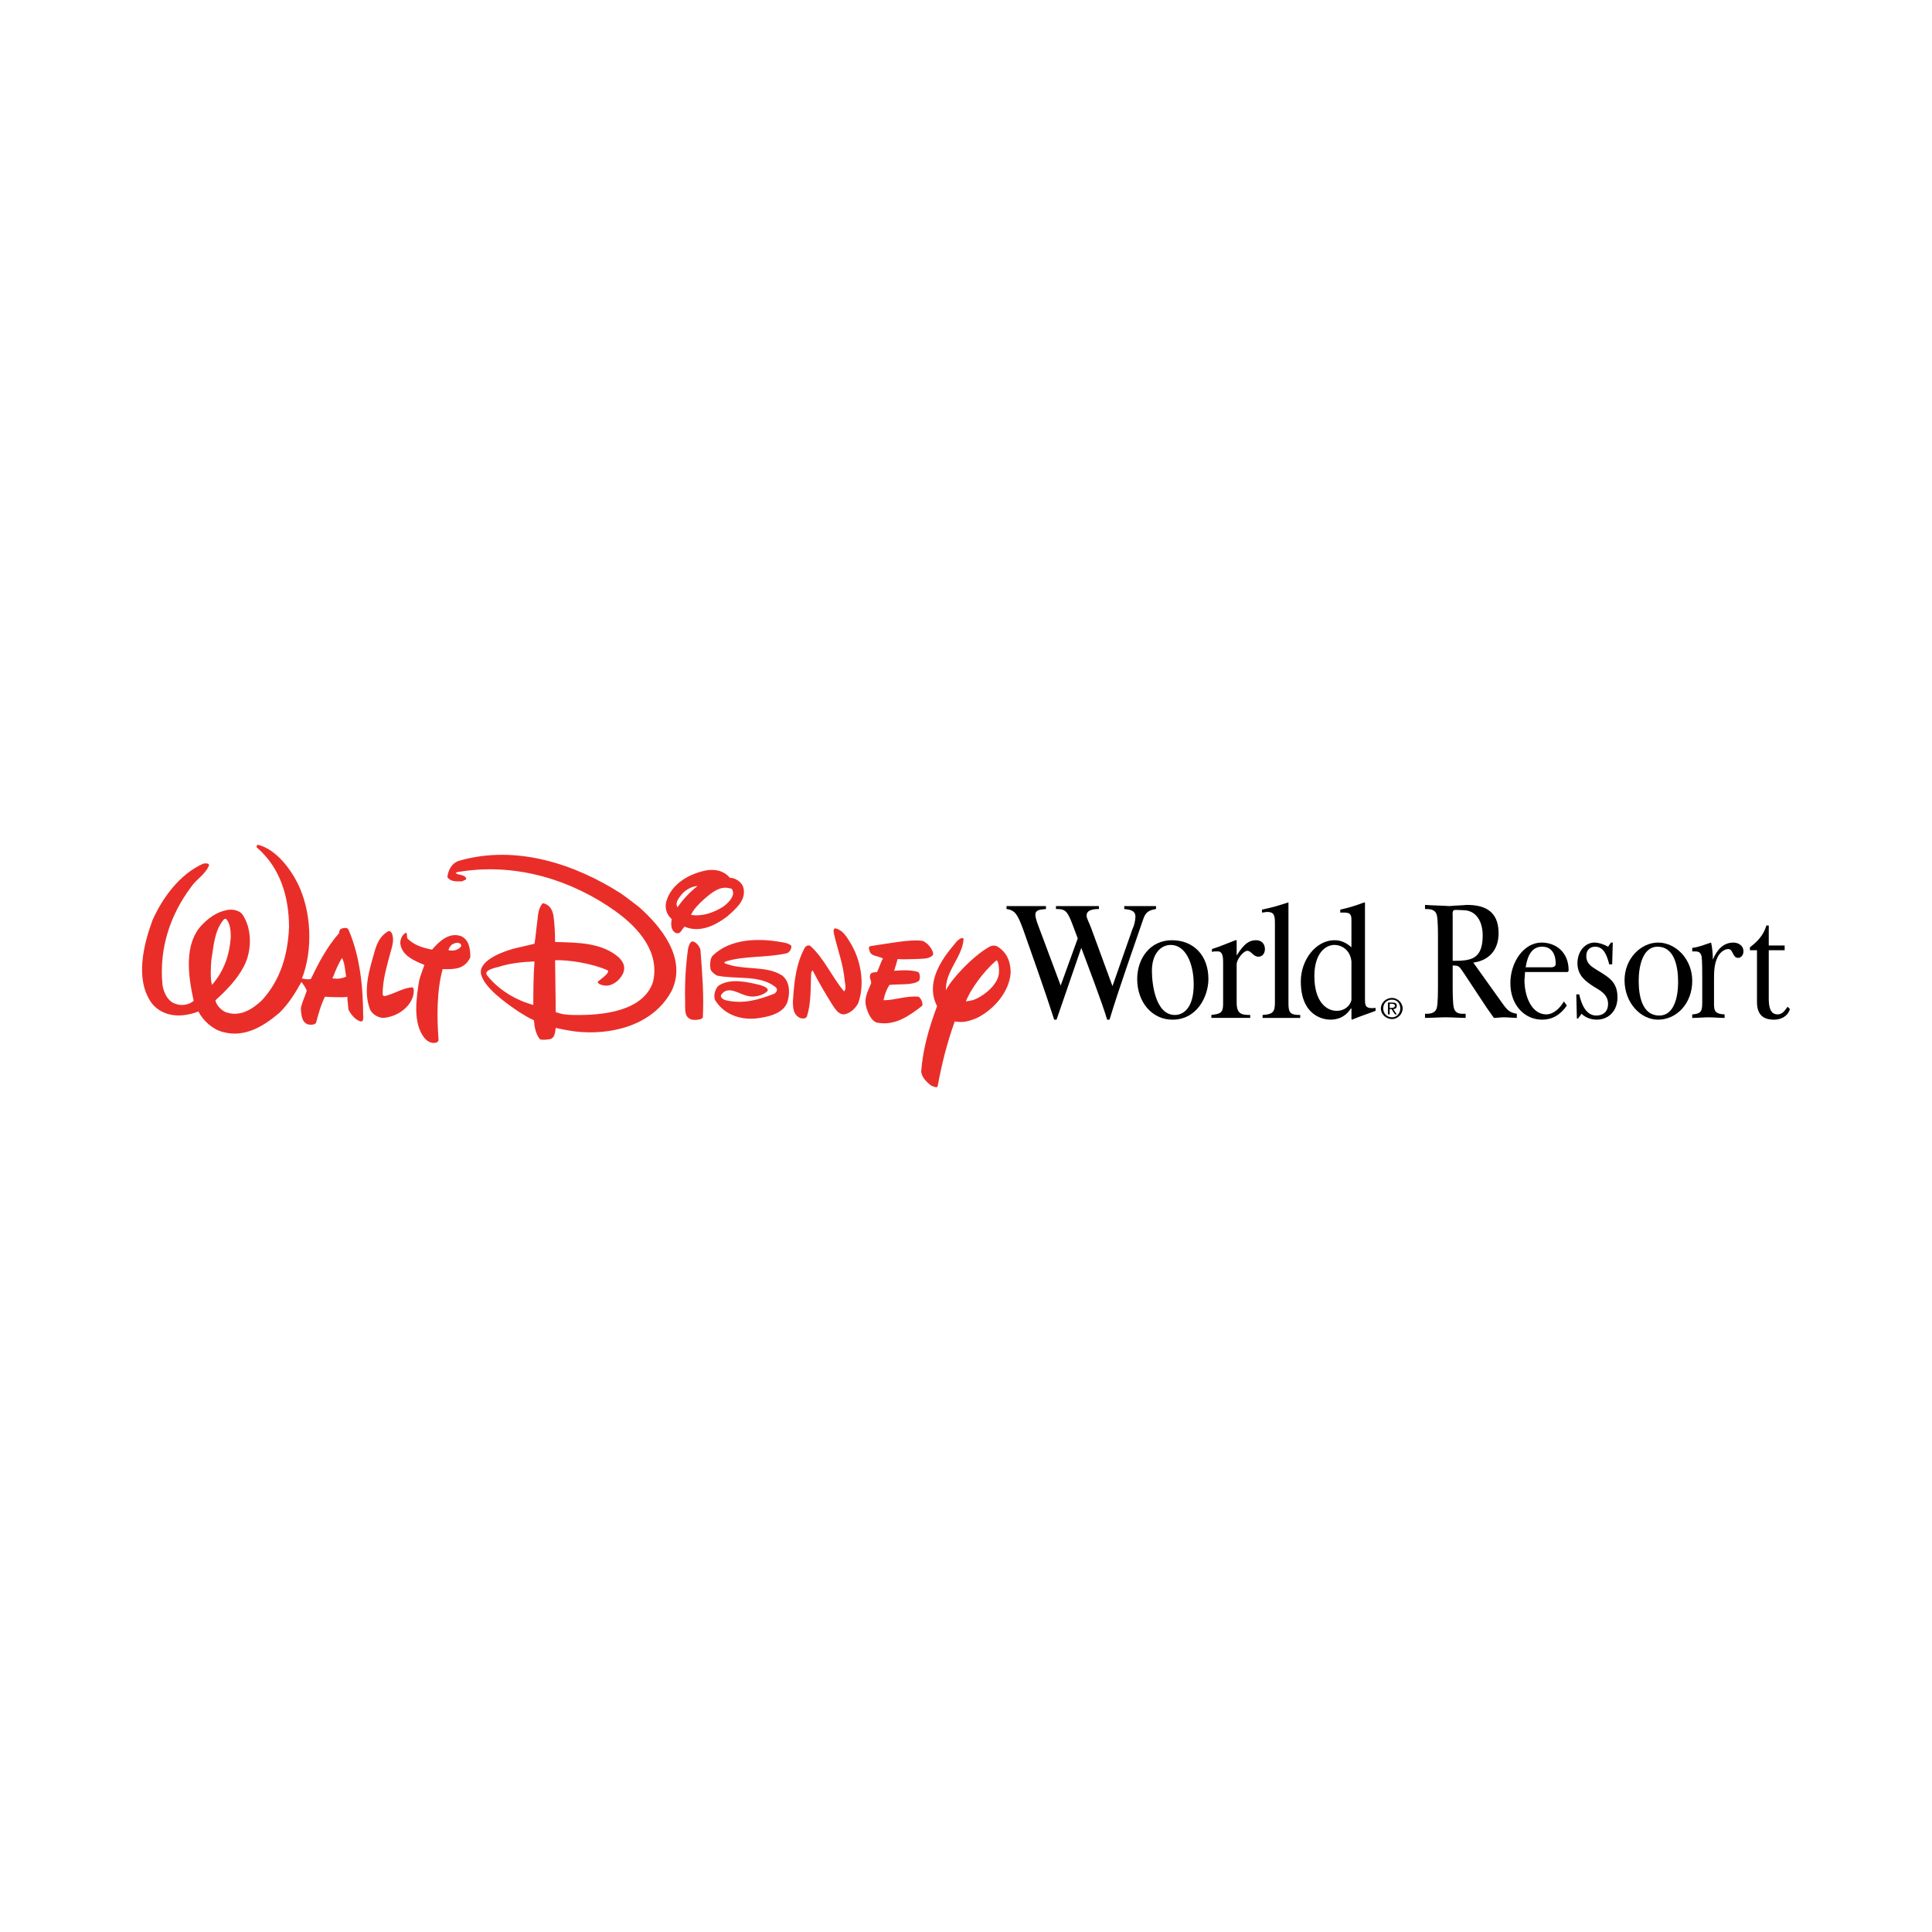 <?xml version="1.0" encoding="utf-8"?>
<!-- Generator: Adobe Illustrator 13.0.0, SVG Export Plug-In . SVG Version: 6.00 Build 14948)  -->
<!DOCTYPE svg PUBLIC "-//W3C//DTD SVG 1.0//EN" "http://www.w3.org/TR/2001/REC-SVG-20010904/DTD/svg10.dtd">
<svg version="1.0" id="Layer_1" xmlns="http://www.w3.org/2000/svg" xmlns:xlink="http://www.w3.org/1999/xlink" x="0px" y="0px"
	 width="192.756px" height="192.756px" viewBox="0 0 192.756 192.756" enable-background="new 0 0 192.756 192.756"
	 xml:space="preserve">
<g>
	<polygon fill-rule="evenodd" clip-rule="evenodd" fill="#FFFFFF" points="0,0 192.756,0 192.756,192.756 0,192.756 0,0 	"/>
	<path fill-rule="evenodd" clip-rule="evenodd" d="M137.77,100.617c0-0.588,0.529-1.057,1.116-1.057
		c0.528,0,1.057,0.469,1.057,1.057s-0.528,1.057-1.057,1.057C138.299,101.674,137.77,101.205,137.77,100.617L137.77,100.617z
		 M138.886,101.498c0.47,0,0.822-0.41,0.822-0.881c0-0.527-0.353-0.881-0.822-0.881c-0.528,0-0.881,0.354-0.881,0.881
		C138.005,101.088,138.357,101.498,138.886,101.498L138.886,101.498z M138.65,101.205h-0.176v-1.176h0.47
		c0.234,0,0.411,0.061,0.411,0.295s-0.117,0.352-0.353,0.352l0.353,0.529h-0.177l-0.352-0.529h-0.177V101.205L138.65,101.205z
		 M138.886,100.559c0.117,0,0.293-0.059,0.293-0.234c0-0.117-0.176-0.176-0.293-0.176h-0.235v0.41H138.886L138.886,100.559z"/>
	<path fill-rule="evenodd" clip-rule="evenodd" d="M115.338,90.399h-3.172v0.294c0.528,0.059,1.116,0.117,1.116,0.763
		c0,0.353-0.118,0.881-0.294,1.233l-1.996,5.697l-2.114-5.756c-0.235-0.646-0.47-0.998-0.47-1.292c0-0.587,0.763-0.646,1.233-0.646
		v-0.294h-4.287v0.294c0.881,0,1.116,0.117,1.645,1.527l0.528,1.409l-1.703,4.699l-2.35-6.284c-0.059-0.235-0.176-0.529-0.176-0.763
		c0-0.47,0.353-0.529,1.058-0.587v-0.294h-3.935v0.294c0.881,0.117,1.115,0.587,1.645,1.997c0.587,1.644,2.29,6.46,3.111,9.042
		h0.235l2.467-7.164c0.704,1.879,2.055,5.402,2.583,7.164h0.235c0.998-3.287,2.29-6.87,3.348-9.982
		c0.234-0.705,0.528-0.94,1.292-1.057V90.399L115.338,90.399z"/>
	<path fill-rule="evenodd" clip-rule="evenodd" d="M116.923,93.806c-2.173,0-3.465,1.82-3.465,3.876
		c0,2.289,1.468,4.051,3.523,4.051c2.467,0,3.582-2.348,3.582-4.051C120.563,95.274,119.037,93.806,116.923,93.806L116.923,93.806z
		 M117.217,101.264c-1.938,0-2.291-3.113-2.291-4.404c0-1.703,0.882-2.584,1.88-2.584c1.468,0,2.29,1.82,2.29,3.934
		C119.096,100.617,118.039,101.264,117.217,101.264L117.217,101.264z"/>
	<path fill-rule="evenodd" clip-rule="evenodd" d="M122.032,100.148c0,0.939-0.294,0.998-1.175,1.115v0.293h3.876v-0.293
		c-0.822,0-1.351-0.059-1.351-1.234v-3.816c0-0.529,0.704-1.351,1.057-1.351c0.411,0,0.588,0.587,1.116,0.587
		c0.411,0,0.646-0.352,0.646-0.763c0-0.528-0.353-0.881-0.881-0.881c-0.646,0-1.175,0.293-1.938,1.527l0,0v-1.527h-0.117
		c-0.764,0.293-1.586,0.646-2.35,0.881v0.293c0.117-0.059,0.294-0.059,0.528-0.059c0.235,0,0.588,0,0.588,0.999V100.148
		L122.032,100.148z"/>
	<path fill-rule="evenodd" clip-rule="evenodd" d="M125.967,101.557h3.758v-0.293c-0.939,0-1.175-0.176-1.175-1.115V90.047h-0.059
		c-0.881,0.293-1.702,0.528-2.584,0.705v0.293c0.177,0,0.353-0.059,0.529-0.059c0.646,0,0.763,0.294,0.763,1.057v8.046
		c0,0.939-0.293,1.115-1.232,1.174V101.557L125.967,101.557z"/>
	<path fill-rule="evenodd" clip-rule="evenodd" d="M137.241,100.559c-1.057,0.117-1.057-0.234-1.057-0.939v-9.572h-0.118
		c-0.763,0.293-1.526,0.528-2.349,0.705v0.293c0.117,0,0.294,0,0.411,0c0.705,0,0.705,0.353,0.705,0.822v2.643
		c-0.529-0.47-1.058-0.705-1.703-0.705c-1.82,0-3.348,1.938-3.348,4.11c0,3.465,2.29,3.816,2.937,3.816
		c1.174,0,1.762-0.645,2.056-1.115h0.059v1.057l0.059,0.059c0.822-0.352,1.586-0.586,2.349-0.881V100.559L137.241,100.559z
		 M134.834,99.795c-0.177,0.646-0.764,1.057-1.469,1.057c-1.057,0-2.231-0.939-2.231-3.463c0-2.291,1.116-3.113,1.997-3.113
		c0.763,0,1.586,0.528,1.703,1.645V99.795L134.834,99.795z"/>
	<path fill-rule="evenodd" clip-rule="evenodd" fill="#E92E29" d="M29.718,88.168c1.351,2.76,1.527,6.577,0.411,9.455
		c0.294,0.059,0.587,0.117,0.881,0.059c0.763-1.586,1.585-3.171,2.819-4.581c0-0.176,0.059-0.411,0.293-0.47
		c0.235-0.059,0.528-0.117,0.646,0.118c1.174,2.701,1.468,5.814,1.468,8.867c0,0.178-0.059,0.295-0.235,0.295
		c-0.528-0.117-0.999-0.705-1.233-1.176c0,0-0.118-1.057-0.118-1.291c-0.234,0.117-2.231,0-2.231,0
		c-0.411,0.822-0.646,1.703-0.88,2.584c-0.118,0.234-0.529,0.234-0.822,0.176c-0.646-0.234-0.646-0.998-0.705-1.586
		c0.117-0.646,0.411-1.174,0.587-1.762c0-0.176-0.411-0.764-0.528-0.881c-0.587,1.057-1.233,2.115-2.173,3.055
		c-1.585,1.35-3.465,2.525-5.637,1.938c-0.999-0.234-1.997-1.115-2.467-2.055c-0.293,0.117-0.646,0.234-0.998,0.293
		c-1.351,0.293-2.819,0-3.7-1.176c-1.645-2.348-0.763-5.812,0.117-8.22c0.999-2.231,2.702-4.581,5.05-5.638
		c0.235-0.059,0.646-0.059,0.587,0.176c-0.352,0.881-1.233,1.351-1.762,2.114c-2.114,2.819-3.23,6.166-2.877,9.808
		c0.117,0.762,0.528,1.643,1.292,1.879c0.587,0.234,1.351,0.117,1.82-0.295c-0.528-2.406-1.057-5.754,0.939-7.692
		c0.764-0.763,1.703-1.351,2.76-1.409c0.353,0,0.822,0.117,1.116,0.411c1.057,1.468,0.999,3.758,0.176,5.285
		c-0.646,1.233-1.703,2.349-2.819,3.347c0.059,0.471,0.587,0.998,0.999,1.176c1.409,0.527,2.643-0.236,3.641-1.176
		c1.879-2.055,2.584-4.58,2.701-7.281c0-3.054-0.881-5.931-3.171-7.928c-0.118-0.059-0.059-0.352,0.118-0.293
		C27.546,84.762,28.955,86.642,29.718,88.168L29.718,88.168z M61.899,89.107c-4.521-2.877-10.394-4.874-16.09-3.229
		c-0.764,0.235-1.116,0.998-1.174,1.644c0.352,0.47,0.881,0.411,1.468,0.411c0.176-0.117,0.412-0.117,0.412-0.293
		c-0.176-0.411-0.705-0.294-1.057-0.528c0.176-0.176,0.47-0.118,0.646-0.176c5.521-0.822,10.981,0.881,15.327,3.993
		c2.291,1.644,4.463,4.11,3.699,7.105c-0.998,2.818-4.874,3.289-7.869,3.23c-0.646,0-1.233-0.059-1.82-0.293
		c0-1.82-0.059-4.053-0.059-5.168c1.233-0.059,3.641,0.293,5.227,0.998c0.294,0.235-0.587,0.823-0.939,1.116
		c-0.176,0.234,0.529,0.471,0.998,0.412c0.705-0.119,1.292-0.705,1.527-1.293c0.235-0.646-0.059-1.115-0.47-1.527
		c-1.703-1.468-4.052-1.468-6.342-1.526c0-0.822-0.059-1.997-0.176-2.701c-0.176-0.764-0.529-1.057-1.057-1.175
		c-0.411,0.47-0.47,1.057-0.529,1.703c-0.117,0.822-0.176,1.645-0.293,2.349c0,0-1.233,0.293-1.997,0.47
		c-0.705,0.176-3.582,1.057-3.347,2.524c0.293,1.352,2.408,2.877,3.817,3.818c0.47,0.293,0.94,0.586,1.468,0.822
		c0.059,0.703,0.176,1.35,0.587,1.879c0.176,0.117,0.646,0.059,1.057,0c0.47-0.178,0.47-0.705,0.529-1.117
		c0.528,0.119,1.116,0.236,1.938,0.354c3.465,0.41,7.751-0.529,9.63-4.053c1.585-3.288-1.174-6.518-3.229-8.338
		C63.484,90.282,62.427,89.46,61.899,89.107L61.899,89.107z M70.59,86.817c-1.703,0.294-3.582,1.292-4.11,3.112
		c-0.176,0.646,0,1.292,0.528,1.762c-0.059,0.47-0.118,1.057,0.353,1.351c0.528,0.294,0.646-0.352,0.939-0.587
		c1.527,0.646,3.054-0.118,4.228-0.999c0.94-0.822,2.055-1.762,1.586-3.054c-0.235-0.47-0.764-0.822-1.292-0.822
		C72.293,86.935,71.471,86.7,70.59,86.817L70.59,86.817z M69.592,88.403c-0.763,0.587-1.468,1.351-1.997,2.114
		c-0.293-0.47,0.176-0.998,0.528-1.41C68.476,88.755,69.063,88.403,69.592,88.403L69.592,88.403z M73.115,88.932
		c0.176,0.47-0.47,1.233-1.057,1.585c-0.881,0.528-1.938,0.939-3.112,0.764c0.176-0.412,0.47-0.764,0.939-1.233
		c0.822-0.764,1.879-1.762,2.937-1.41C72.998,88.638,73.057,88.697,73.115,88.932L73.115,88.932z M22.671,91.809
		c-0.117-0.176-0.235-0.176-0.352-0.059c-0.94,1.116-0.999,2.642-1.233,4.052c-0.059,0.763-0.117,1.762,0.059,2.467
		c1.174-1.352,1.762-2.937,1.879-4.816C23.024,92.866,22.965,92.279,22.671,91.809L22.671,91.809z M83.392,92.631
		c-0.293-0.059-0.235,0.353-0.176,0.587c0.352,1.527,0.939,3.054,1.057,4.639c0.059,0.352,0.176,0.822-0.059,1.057
		c-1.233-1.467-1.938-3.229-3.347-4.521c-0.235-0.176-0.528,0-0.646,0.294c-0.705,1.351-0.939,2.878-1.057,4.464
		c-0.059,0.82-0.235,1.996,0.646,2.406c0.293,0.117,0.646,0.059,0.705-0.176c0.412-1.291,0.353-2.818,0.412-4.229
		c0-0.117,0.117-0.411,0.176-0.293c0.587,1.174,1.233,2.23,1.879,3.289c0.353,0.527,0.646,1.057,1.233,1.057
		c0.646-0.117,1.116-0.588,1.41-1.115c0.705-1.998,0.234-4.346-0.764-5.991C84.508,93.512,84.096,92.807,83.392,92.631
		L83.392,92.631z M38.703,92.925c-0.881,0.529-1.175,1.409-1.409,2.291c-0.47,1.644-1.057,3.582-0.411,5.402
		c0.176,0.529,0.763,0.881,1.292,0.939c1.292-0.059,2.702-0.939,3.054-2.23c0.059-0.295,0.117-0.822-0.118-0.822
		c-0.822,0.059-1.585,0.527-2.349,0.764c-0.176,0.059-0.528,0.234-0.587-0.059c0-1.469,0.411-2.761,0.764-4.111
		c0.176-0.646,0.411-1.292,0.176-1.938C39.056,93.042,38.938,92.807,38.703,92.925L38.703,92.925z M40.523,93.042
		c-0.352,0.176-0.587,0.587-0.587,1.057c0.118,1.233,1.41,1.762,2.408,2.173c-0.176,0.528-0.411,1.058-0.528,1.585
		c-0.293,1.762-0.646,4.229,0.528,5.697c0.294,0.352,0.705,0.586,1.175,0.469c0.118-0.059,0.235-0.117,0.235-0.293
		c-0.176-2.291-0.176-4.934,0.411-7.047c0,0,0.646,0.059,1.351-0.059c0.705-0.118,1.174-0.587,1.409-1.116
		c0-0.822-0.118-1.762-0.939-2.114c-1.174-0.411-2.173,0.528-2.877,1.351c-0.881-0.176-1.762-0.411-2.466-1.116
		C40.582,93.454,40.641,93.218,40.523,93.042L40.523,93.042z M95.313,94.099c-1.468,1.703-2.995,3.993-1.821,6.284
		c-0.764,2.055-1.409,4.17-1.585,6.518c0.059,0.588,0.529,1.057,0.999,1.41c0.176,0.059,0.587,0.293,0.646,0.059
		c0.411-2.232,0.939-4.346,1.703-6.459c0.764,0.117,1.233,0.059,2.231-0.354c1.645-0.822,3.229-2.584,3.348-4.521
		c0-1.057-0.353-1.997-1.292-2.583c-0.294-0.176-0.588-0.118-0.822,0c-1.762,0.998-3.876,3.347-4.346,4.345
		c-0.059-1.938,1.585-3.229,1.762-5.05C96.135,93.336,95.489,93.806,95.313,94.099L95.313,94.099z M77.872,93.982
		c-2.349-0.411-5.05-0.294-6.753,1.351c-0.294,0.293-0.294,0.939-0.235,1.351c0.059,0.235,0.411,0.528,0.646,0.647
		c1.879,0.41,4.287-0.119,5.873,1.174c0.235,0.234,0.059,0.527-0.176,0.646c-1.526,0.586-3.053,1.057-4.815,0.645
		c-0.235-0.059-0.587-0.293-0.47-0.527c0.705-1.059,1.879,0,2.76,0.117c0.411,0.117,1.409,0,1.879-0.529
		c0.118-0.293-0.411-0.469-0.763-0.586c-1.233-0.295-2.936-0.705-4.11,0.059c-0.294,0.234-0.587,0.939-0.353,1.467
		c0.939,1.527,2.76,2.057,4.463,1.762c1.175-0.176,2.584-0.586,2.819-1.879c0.176-0.822,0.117-1.762-0.587-2.348
		c-1.644-1.058-3.934-0.471-5.755-1.234c-0.059-0.059,0-0.117,0.118-0.176c1.879-0.587,4.11-0.353,6.107-0.822
		c0.235-0.059,0.528-0.529,0.411-0.764C78.635,94.099,78.283,94.041,77.872,93.982L77.872,93.982z M91.965,93.864
		c-1.116-0.176-3.464,0.294-5.109,0.528c-0.235,0.059-0.176,0.235-0.117,0.411c0.117,0.646,0.822,0.529,1.351,0.822
		c-0.235,0.411-0.353,0.881-0.587,1.351c-0.293,0.058-0.705,0-0.705,0.412c-0.059,0.234,0.117,0.352,0.117,0.703
		c-0.234,0.646-0.705,1.352-0.528,2.232c0.176,0.764,0.587,1.586,1.116,1.703c1.762,0.352,3.171-0.646,4.463-1.645
		c0.235-0.234-0.176-0.939-0.353-0.939c-1.174-0.117-2.29,0.352-3.464,0.352c0.117-0.586,0.294-1.057,0.587-1.525
		c0.94-0.119,2.349,0.059,2.937-0.412c0.176-0.176,0.117-0.764-0.059-0.88c-0.705-0.235-1.703-0.177-2.407-0.118
		c0.117-0.353,0.235-0.764,0.352-1.175c0.646,0.059,1.233,0,1.821,0c0.587-0.059,1.292,0.059,1.703-0.411
		c0.118-0.294-0.353-0.94-0.587-1.116C92.2,93.923,92.083,93.864,91.965,93.864L91.965,93.864z M69.122,93.923
		c-0.293,0-0.411,0.47-0.47,0.705c-0.234,1.644-0.352,3.522-0.293,5.343c0,0.705-0.117,1.586,0.705,1.762
		c0.353,0.061,0.999,0,1.057-0.234c0.118-2.113-0.059-4.463-0.235-6.694C69.885,94.628,69.592,94.041,69.122,93.923L69.122,93.923z
		 M45.985,94.217c0.117,0.235-0.176,0.411-0.294,0.47c-0.293,0.176-0.646,0.176-0.939,0.117c0-0.117,0.117-0.352,0.293-0.528
		C45.28,94.099,45.75,93.923,45.985,94.217L45.985,94.217z M34.123,95.567c-0.352,0.587-0.646,1.233-0.88,1.88
		c-0.059,0.059-0.118,0.176,0,0.176c0.528,0.059,0.88,0,1.292-0.176C34.417,96.8,34.417,96.154,34.123,95.567L34.123,95.567z
		 M99.658,97.152c-0.176,1.293-1.82,2.408-2.643,2.643c-0.235,0.059-0.353,0.059-0.646,0.117c0.411-1.115,1.703-2.935,2.995-4.051
		C99.6,95.626,99.717,96.683,99.658,97.152L99.658,97.152z M53.325,95.92c-0.117,1.527-0.117,3.289-0.117,4.346
		c-1.703-0.471-3.465-1.469-4.64-2.996c-0.293-0.469,0.764-0.704,1.233-0.821C50.917,96.096,52.092,95.979,53.325,95.92
		L53.325,95.92z"/>
	<path fill-rule="evenodd" clip-rule="evenodd" d="M149.926,100.148c0.47,0.645,0.704,0.881,1.409,0.998v0.41
		c-0.411,0-0.822-0.059-1.292-0.059c-0.353,0-0.646,0.059-0.998,0.059l-0.705-0.998l-2.29-3.465
		c-0.47-0.646-0.411-0.763-1.116-0.763v1.998c0,0.527,0,1.82,0.118,2.23c0.176,0.646,0.704,0.588,1.175,0.588v0.41
		c-0.646,0-1.293-0.059-1.997-0.059c-0.646,0-1.351,0.059-2.056,0.059v-0.41c0.47,0,0.998,0,1.175-0.588
		c0.117-0.41,0.117-1.703,0.117-2.23v-4.816c0-0.529,0-1.762-0.117-2.231c-0.177-0.587-0.705-0.587-1.175-0.587v-0.411
		c0.764,0.059,1.586,0.059,2.408,0.117c0.587-0.059,1.174-0.059,1.762-0.117c1.585,0,3.171,0.47,3.171,2.819
		c0,1.82-1.116,2.76-2.525,2.936L149.926,100.148L149.926,100.148z M144.934,95.861c1.703,0,2.995-0.059,2.995-2.525
		c0-1.468-0.704-2.525-1.938-2.525c-0.176,0-0.822-0.059-0.939,0c-0.177,0.118-0.118,0.411-0.118,0.646V95.861L144.934,95.861z"/>
	<path fill-rule="evenodd" clip-rule="evenodd" d="M156.326,100.324c-0.646,0.939-1.468,1.408-2.466,1.408
		c-1.762,0-3.171-1.467-3.171-3.641c0-2.113,1.351-4.051,3.112-4.051c1.409,0,2.701,0.939,2.701,2.76
		c0,0.235-0.235,0.177-0.353,0.177h-3.993l-0.059,0.822c0,1.586,0.704,3.406,2.173,3.406c0.704,0,1.351-0.588,1.762-1.293
		L156.326,100.324L156.326,100.324z M154.506,96.507c0.235,0,0.705,0.059,0.705-0.353c0-1.057-0.47-1.703-1.351-1.703
		c-1.058,0-1.469,0.939-1.645,2.055H154.506L154.506,96.507z"/>
	<path fill-rule="evenodd" clip-rule="evenodd" d="M157.442,101.615h-0.117l-0.059-2.406h0.293c0.235,1.057,0.705,2.113,1.703,2.113
		c0.646,0,1.175-0.352,1.175-1.174c0-0.939-0.822-1.352-1.41-1.703c-0.821-0.529-1.644-1.115-1.644-2.35
		c0-1.174,0.763-2.055,1.703-2.055c0.411,0,0.939,0.176,1.351,0.411l0.293-0.411h0.177l-0.059,2.173h-0.294
		c-0.235-0.881-0.528-1.762-1.409-1.762c-0.47,0-0.881,0.293-0.881,0.939c0,0.881,0.763,1.174,1.292,1.527
		c0.939,0.588,1.82,1.057,1.82,2.584c0,1.41-0.939,2.23-2.056,2.23c-0.528,0-1.115-0.176-1.526-0.586L157.442,101.615
		L157.442,101.615z"/>
	<path fill-rule="evenodd" clip-rule="evenodd" d="M168.835,97.857c0,2.291-1.586,3.875-3.406,3.875
		c-1.762,0-3.348-1.703-3.348-3.934c0-2.173,1.645-3.758,3.348-3.758C167.19,94.041,168.835,95.685,168.835,97.857L168.835,97.857z
		 M163.491,97.857c0,1.645,0.411,3.465,2.055,3.465c1.469,0,1.88-1.82,1.88-3.348c0-1.644-0.411-3.523-2.056-3.523
		C163.902,94.452,163.491,96.39,163.491,97.857L163.491,97.857z"/>
	<path fill-rule="evenodd" clip-rule="evenodd" d="M169.833,97.506c0-0.471,0-1.645-0.059-2.056
		c-0.118-0.587-0.47-0.528-0.939-0.528v-0.353c0.646-0.059,1.291-0.352,1.879-0.528c0.117,0.47,0.176,1.116,0.176,1.703l0,0
		c0.411-0.999,1.058-1.703,2.056-1.703c0.411,0,0.998,0.235,0.998,0.881c0,0.353-0.234,0.646-0.528,0.646
		c-0.587,0-0.47-0.881-0.998-0.881c-0.411,0-0.881,0.411-1.058,0.822c-0.352,0.705-0.352,1.527-0.352,2.291v1.703
		c0,1.232-0.118,1.645,1.057,1.703v0.352c-0.528,0-1.057-0.059-1.586-0.059c-0.528,0-1.057,0.059-1.644,0.059v-0.352
		c1.057-0.059,0.998-0.471,0.998-1.586V97.506L169.833,97.506z"/>
	<path fill-rule="evenodd" clip-rule="evenodd" d="M174.59,94.804V94.51c0.704-0.528,1.351-1.174,1.644-2.173h0.235v1.997h1.586
		v0.47h-1.586v4.815c0,0.764,0.117,1.586,0.881,1.586c0.47,0,0.705-0.354,0.998-0.764l0.235,0.234
		c-0.235,0.764-0.94,1.057-1.586,1.057c-1.057,0-1.703-0.469-1.703-1.762v-5.167H174.59L174.59,94.804z"/>
</g>
</svg>
